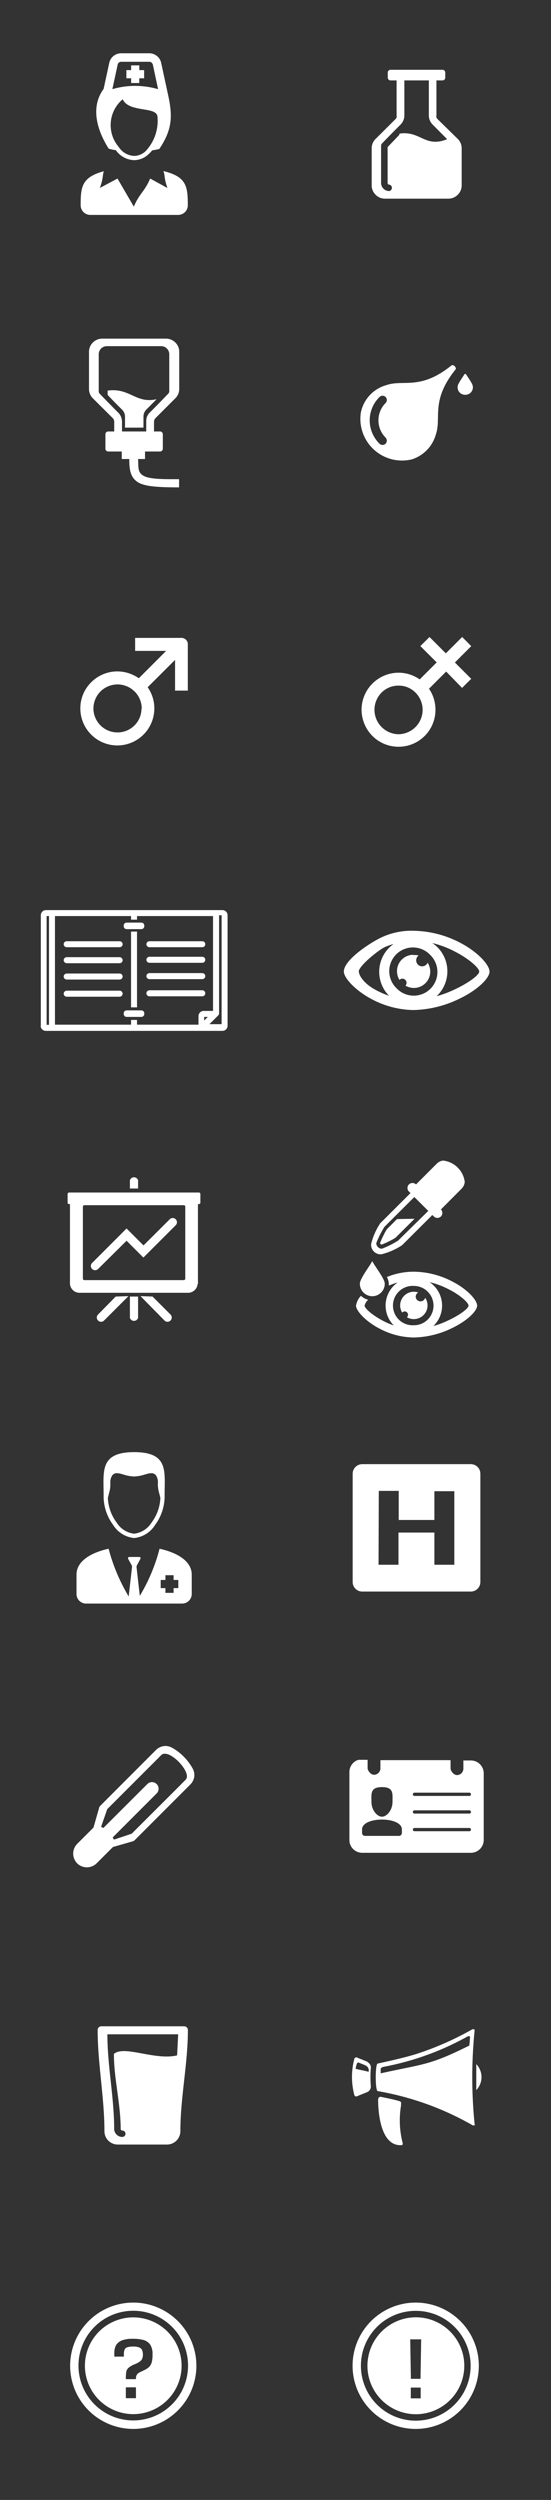 <?xml version="1.0" encoding="UTF-8"?> <svg xmlns="http://www.w3.org/2000/svg" viewBox="0 0 67.48 305.92"><rect x="0" y="0" width="67.48" height="305.92" fill="#333333" stroke="none"/><defs><style>.cls-1,.cls-2{fill:none;}.cls-1,.cls-3{fill-rule:evenodd;}.cls-3{fill:#fff;}</style></defs><title>Ресурс 10</title><g id="Слой_2" data-name="Слой 2"><g id="_ÎÓÈ_1" data-name="—ÎÓÈ_1"><path class="cls-1" d="M0,0H32.85V32.85H0Z"></path><circle class="cls-2" cx="51.01" cy="16.42" r="23.23"></circle><path class="cls-1" d="M0,34.11H32.85V67H0Z"></path><path class="cls-1" d="M34.59,34.11H67.44V67H34.59Z"></path><rect class="cls-2" y="68.22" width="32.85" height="32.85"></rect><path class="cls-1" d="M34.59,68.22H67.44v32.85H34.59Z"></path><path class="cls-1" d="M0,102.33H32.85v32.84H0Z"></path><circle class="cls-2" cx="51.01" cy="118.75" r="23.23"></circle><path class="cls-1" d="M0,136.44H32.85v32.84H0Z"></path><path class="cls-1" d="M34.59,136.44H67.44v32.84H34.59Z"></path><rect class="cls-2" y="170.54" width="32.85" height="32.85"></rect><path class="cls-1" d="M34.59,170.54H67.44v32.85H34.59Z"></path><rect class="cls-2" y="204.65" width="32.85" height="32.85"></rect><circle class="cls-2" cx="51.01" cy="221.08" r="23.23"></circle><path class="cls-1" d="M0,239H32.89v32.85H0Z"></path><path class="cls-1" d="M34.63,239H67.48v32.85H34.63Z"></path><rect class="cls-2" x="0.04" y="273.07" width="32.85" height="32.85"></rect><circle class="cls-2" cx="51.05" cy="289.5" r="23.23"></circle><path class="cls-3" d="M16.06,8h1v.58h.59v1h-.59v.58h-1V9.58h-.58v-1h.58V8Zm3.22,6.23c-.08-.58-.88-.71-1.73-.85-1-.17-2.09-.34-2.53-1.23h0A4.13,4.13,0,0,0,14.55,18h0a2.38,2.38,0,0,0,1.87,1.08,2.1,2.1,0,0,0,1.39-.56h0a5.41,5.41,0,0,0,1.47-4.31Zm.23,4c1.63-2.43,1.63-4.07,1.07-6.64l-.84-3.89a1.49,1.49,0,0,0-1.46-1.18H14.84a1.49,1.49,0,0,0-1.46,1.18l-.69,3.18c-1.68,2.31-.75,5.14.62,7.31a6.28,6.28,0,0,0,.88.19,2.85,2.85,0,0,0,2.23,1.22,2.6,2.6,0,0,0,1.74-.7h0a4.56,4.56,0,0,0,.48-.5c.33-.05.62-.11.87-.17Zm-5.75-7.32a10,10,0,0,1,2.8-.4,10.35,10.35,0,0,1,2.8.4l-.64-3a.47.47,0,0,0-.16-.25.43.43,0,0,0-.28-.1H14.84a.43.43,0,0,0-.28.1.41.41,0,0,0-.15.25l-.65,3ZM23,25.14c0-2.35-.16-3.52-3-4.21.23.44.05.82.51,2.08l-2.12-1.16c-.67,1.59-1.34,1.85-2,3.44l-2-3.44L12.23,23c.46-1.23.3-1.63.5-2.05-2.69.73-2.86,1.87-2.85,4.18a1.18,1.18,0,0,0,1.17,1.17H21.8A1.18,1.18,0,0,0,23,25.14Z"></path><path class="cls-3" d="M54.73,17,53,15.26a1.56,1.56,0,0,1-.36-.53,1.59,1.59,0,0,1-.12-.62V9.84h-3v4.27a1.59,1.59,0,0,1-.12.62,1.72,1.72,0,0,1-.36.53c-.78.78-1.5,1.51-2.26,2.3a.43.43,0,0,0-.11.28h0v4.55a1,1,0,0,0,.29.7h0a1,1,0,0,0,.7.29.4.4,0,0,0,0-.79.17.17,0,0,1-.14-.06h0a.22.22,0,0,1-.05-.14V18l1.36-1.42a.34.34,0,0,0,.1-.23c2.57-.37,3.09,1.74,5.77.71l0,0ZM48.31,9.84h-.48a.34.34,0,0,1-.34-.34V8.88a.34.34,0,0,1,.34-.34h6.36a.34.34,0,0,1,.34.34V9.5a.34.34,0,0,1-.34.34h-.74v4.27a.67.67,0,0,0,0,.26.62.62,0,0,0,.15.22L56.06,17a1.56,1.56,0,0,1,.36.53,1.59,1.59,0,0,1,.12.62v4.54a1.59,1.59,0,0,1-.48,1.14h0a1.59,1.59,0,0,1-1.14.48H47.11A1.59,1.59,0,0,1,46,23.83h0a1.59,1.59,0,0,1-.48-1.14V18.15a1.59,1.59,0,0,1,.12-.62A1.69,1.69,0,0,1,46,17l2.42-2.41a.62.62,0,0,0,.15-.22.67.67,0,0,0,0-.26V9.84Z"></path><path class="cls-3" d="M44.36,179.17h13.3a1.17,1.17,0,0,1,1.17,1.17v13.25a1.17,1.17,0,0,1-1.17,1.17H44.36a1.17,1.17,0,0,1-1.17-1.17V180.34a1.18,1.18,0,0,1,1.17-1.17Zm2,12.31h2.44v-3.94H53.2v3.94h2.44v-9H53.2V186H48.83v-3.56H46.39Z"></path><path class="cls-3" d="M56.91,144.69a1.35,1.35,0,0,1-.39.78L54,148a.62.62,0,0,1,0,.86h0a.62.62,0,0,1-.87,0l-.18-.18-3.7,3.69a8,8,0,0,1-2.54,1.12,1.17,1.17,0,0,1-1.26-1.25,8,8,0,0,1,1.12-2.55l3.7-3.69-.19-.19a.62.62,0,0,1,0-.87h0a.63.63,0,0,1,.87,0l2.53-2.53a1.35,1.35,0,0,1,.78-.39,3,3,0,0,1,2.66,2.66ZM45.59,158.62a1.53,1.53,0,0,0,1.53-1.53c0-.6-1.13-2-1.53-2.76-.39.72-1.52,2.16-1.52,2.76a1.53,1.53,0,0,0,1.52,1.53Zm5.1-3a10.4,10.4,0,0,1,4.61,1.15c1.88.94,3.13,2.3,3.13,3s-1.31,1.93-3.15,2.79a11.12,11.12,0,0,1-4.59,1.11,9.17,9.17,0,0,1-4.18-1.07c-1.75-.9-2.91-2.21-2.91-2.83a2.34,2.34,0,0,1,.6-1.2,2,2,0,0,0,.89.48,1.46,1.46,0,0,0-.44.72c0,.32.93,1.18,2.34,1.9a8.72,8.72,0,0,0,1.24.53,3.45,3.45,0,0,1,0-4.87,4.31,4.31,0,0,1,.46-.39,7.9,7.9,0,0,0-1.07.38,2.28,2.28,0,0,0,0-.26,2.05,2.05,0,0,0-.24-.79,8.67,8.67,0,0,1,3.28-.65Zm2.38,6.65a11.07,11.07,0,0,0,1.76-.66c1.49-.69,2.55-1.49,2.55-1.84s-1-1.3-2.55-2.06a9.71,9.71,0,0,0-2.22-.81,3.6,3.6,0,0,1,.52.43,3.45,3.45,0,0,1,0,4.88l-.06.06Zm-.68-4.2a2.4,2.4,0,0,0-1.7-.71,2.41,2.41,0,1,0,0,4.81,2.39,2.39,0,0,0,1.7-.7,2.41,2.41,0,0,0,0-3.4Zm-1.7,0a1.68,1.68,0,0,0-1.44,2.55.45.45,0,0,1,.31-.14.41.41,0,0,1,.41.41.37.37,0,0,1-.14.3,1.68,1.68,0,0,0,2.53-1.44,1.69,1.69,0,0,0-.29-.94.59.59,0,0,1-1.16-.13.61.61,0,0,1,.31-.52,1.84,1.84,0,0,0-.53-.09Zm-2.07-8.89-1.23,1.23h0a5.79,5.79,0,0,0-.4.72,10.11,10.11,0,0,0-.45,1,.3.3,0,0,0,.18.18,9.24,9.24,0,0,0,1-.45,5.79,5.79,0,0,0,.72-.4l2.33-2.32Zm3.83-1-1.71-1.7-3.66,3.65a11.36,11.36,0,0,0-1,2,.7.7,0,0,0,.68.68,11,11,0,0,0,2-1Z"></path><path class="cls-3" d="M9.37,192.68v2.38a1.17,1.17,0,0,0,1.17,1.17H22.31a1.17,1.17,0,0,0,1.17-1.17v-2.38c0-1.61-1.71-2.67-3.94-3.16a21.59,21.59,0,0,1-2.42,5.77l-.4-3.54a.37.37,0,0,1,.06-.22l.42-.78a.16.16,0,0,0,0-.15.14.14,0,0,0-.12-.07H15.82a.16.16,0,0,0-.13.07.19.19,0,0,0,0,.15l.43.78a.36.36,0,0,1,.05.22l-.41,3.61a22.41,22.41,0,0,1-2.46-5.84c-2.22.49-3.93,1.55-3.93,3.16Zm10.89.08h1v.58h.58v1h-.58v.58h-1v-.58h-.58v-1h.58v-.58Zm-3.83-4.55a3.43,3.43,0,0,1-2.58-1.61,5.91,5.91,0,0,1-1.16-3.38v-.29c0-2.89-.5-5.23,3.74-5.23s3.73,2.34,3.73,5.23v.29A5.91,5.91,0,0,1,19,186.6a3.43,3.43,0,0,1-2.57,1.61Zm-2.16-1.92a2.91,2.91,0,0,0,2.16,1.39,2.91,2.91,0,0,0,2.15-1.39,5.36,5.36,0,0,0,1.06-3l-.22-.86a4.41,4.41,0,0,1-.09-.86,1.54,1.54,0,0,0-.21-1c-.31-.44-.81-.3-1.39-.13a4.84,4.84,0,0,1-1.3.24,4.84,4.84,0,0,1-1.31-.24h0c-.58-.17-1.08-.31-1.39.13a1.54,1.54,0,0,0-.21,1,4.41,4.41,0,0,1-.09.86l-.22.86A5.36,5.36,0,0,0,14.27,186.29Z"></path><path class="cls-3" d="M50.62,113.9a12.66,12.66,0,0,1,5.57,1.38c2.27,1.14,3.76,2.78,3.76,3.62s-1.57,2.33-3.8,3.37a13.48,13.48,0,0,1-5.53,1.33,11.25,11.25,0,0,1-5-1.28c-2.11-1.09-3.51-2.67-3.51-3.42,0-1.42,3.08-3.42,4.38-4.08a8.65,8.65,0,0,1,4.17-.92Zm-6.67,5c0,.39.51,1.45,2.21,2.32a10.6,10.6,0,0,0,1.49.64,4.18,4.18,0,0,1,0-5.88,4.79,4.79,0,0,1,.55-.46,7.1,7.1,0,0,0-1.08.38c-.81.38-3.19,2.32-3.19,3Zm9.55,3a13.28,13.28,0,0,0,2.12-.79c1.8-.84,3.07-1.8,3.07-2.22s-1.22-1.56-3.07-2.49a11.78,11.78,0,0,0-2.68-1,4.39,4.39,0,0,1,.63.51,4.18,4.18,0,0,1,0,5.9l-.07.06Zm-.83-5.06a2.9,2.9,0,1,0-4.1,4.1,2.9,2.9,0,1,0,4.1-4.1Zm-2.05,0a2,2,0,0,0-2,2,2.05,2.05,0,0,0,.3,1.07.53.53,0,0,1,.36-.15.51.51,0,0,1,.38.85,2,2,0,0,0,2.71-2.8.73.73,0,0,1-1.4-.3.73.73,0,0,1,.3-.59A1.89,1.89,0,0,0,50.62,116.88Z"></path><path class="cls-3" d="M17,83l3.35-3.35H16.55V78.06h5.6a.79.79,0,0,1,.63.23.77.77,0,0,1,.22.62v5.6H21.44V80.75L18.08,84.1a4.45,4.45,0,0,1,.82,2.59,4.53,4.53,0,1,1-9.06,0,4.48,4.48,0,0,1,1.33-3.2,4.53,4.53,0,0,1,2.9-1.32A4.61,4.61,0,0,1,17,83Zm.36,3.71a3,3,0,0,0-.87-2.09h0l-.3-.26a3,3,0,0,0-2-.6,3,3,0,0,0-1.89.86,3,3,0,0,0-.86,2.09,2.95,2.95,0,0,0,5,2.09A2.92,2.92,0,0,0,17.33,86.69Z"></path><path class="cls-3" d="M52.52,84.25a4.56,4.56,0,0,1,.81,2.6h0a4.51,4.51,0,0,1-4.52,4.53h0a4.51,4.51,0,0,1-3.2-1.32,4.59,4.59,0,0,1-1.33-3.21h0a4.54,4.54,0,0,1,4.53-4.53h0a4.52,4.52,0,0,1,2.59.82l2.08-2.08-2-2,.56-.55.11-.11.45-.45,2,2,2-2,.56.56.55.56-2,2,2,2-.56.55-.56.56-1.95-2-2.08,2.08Zm-.76,2.6a3,3,0,0,0-.87-2.09,2.88,2.88,0,0,0-2.08-.86h0a2.9,2.9,0,0,0-2.09.86,3,3,0,0,0-.86,2.09h0a3,3,0,0,0,2.95,3h0a3,3,0,0,0,2.95-3Z"></path><path class="cls-3" d="M57,48.31A.91.91,0,0,0,57.82,47c-.19-.38-.55-.89-.77-1.23a.08.08,0,0,0-.07,0,.1.1,0,0,0-.08,0c-.21.34-.58.85-.77,1.24A.91.91,0,0,0,57,48.31Zm-1.31-3.5c.1.12.19.29.1.4-3.08,3.83-1.7,5.89-2.41,7.95a4.46,4.46,0,0,1-2.93,3.05,5.1,5.1,0,0,1-6.26-5.7,4.37,4.37,0,0,1,3.16-3.39c2.05-.71,4.12.68,7.94-2.4.12-.1.29,0,.4.09Zm-9.21,3.77a4,4,0,0,0,0,5.72.53.53,0,0,0,.74,0,.54.54,0,0,0,0-.75,3,3,0,0,1,0-4.23.52.52,0,0,0-.74-.74Z"></path><path class="cls-3" d="M13.18,47.8c2.73-.38,3.46,1.64,6,1.05l-1.26,1.27a1.27,1.27,0,0,0-.26.39,1.23,1.23,0,0,0-.09.47v1.35H15.31V51a1.23,1.23,0,0,0-.09-.47,1.27,1.27,0,0,0-.26-.39c-.59-.58-1.13-1.13-1.69-1.72a.29.29,0,0,1-.09-.21h0V47.8Zm3.7,8.37h.88v-.92H19.6a.34.34,0,0,0,.34-.34V53.14a.34.34,0,0,0-.34-.34h-.74V51.63a.67.67,0,0,1,.05-.26.62.62,0,0,1,.15-.22l2.41-2.41a1.56,1.56,0,0,0,.36-.53,1.63,1.63,0,0,0,.12-.62V43.05a1.57,1.57,0,0,0-.48-1.14h0a1.62,1.62,0,0,0-1.14-.47H12.52a1.62,1.62,0,0,0-1.14.47h0a1.57,1.57,0,0,0-.48,1.14v4.54a1.63,1.63,0,0,0,.12.62,1.69,1.69,0,0,0,.35.53l2.42,2.41a.62.62,0,0,1,.15.22.67.67,0,0,1,.05.26V52.8h-.75a.34.34,0,0,0-.33.34v1.77a.34.34,0,0,0,.33.34h1.67v.92h.92c0,1.37.17,2.19.94,2.76s2.3.71,5.16.71v-1H21c-2,0-3.06-.13-3.57-.51s-.48-.81-.51-1.71v-.2Zm-.46-3.37h1.49V51.63A1.59,1.59,0,0,1,18,51a1.47,1.47,0,0,1,.36-.53c.78-.78,1.5-1.52,2.26-2.31a.39.39,0,0,0,.11-.27h0V43.35a1,1,0,0,0-.29-.7,1,1,0,0,0-.7-.29H13.08a1,1,0,0,0-.7.29,1,1,0,0,0-.29.7V47.9h0a.39.39,0,0,0,.11.27c.76.79,1.48,1.53,2.26,2.31a1.47,1.47,0,0,1,.36.53,1.59,1.59,0,0,1,.12.62V52.8Z"></path><path class="cls-3" d="M58.33,255.77a2.3,2.3,0,0,0,0-3.18c0,1.06,0,2.13,0,3.18Zm-13.52-3c-.39-.18-.6-.24-.84-.36a.2.2,0,0,0-.27.14,3,3,0,0,0-.15.61c.43.12.93.19,1.6.37v-.06a.66.66,0,0,0-.34-.7Zm1.81.94c0-.2,0-.34,0-.45s0-.27.41-.35a33.94,33.94,0,0,0,10.29-3.74c.06,0,.26,0,.25.09-.07.67,0,.32-.1,1.06-4.94,2.46-5.56,2.22-10.82,3.39ZM45,252.34a.75.75,0,0,1,.41.8,13.52,13.52,0,0,0,0,2.11A.74.74,0,0,1,45,256c-.46.2-1,.39-1.28.53a.25.25,0,0,1-.32-.14,8.65,8.65,0,0,1,0-4.46.25.25,0,0,1,.33-.15c.29.14.83.33,1.29.53ZM58.13,260a57.55,57.55,0,0,1,0-11.59c0-.08-.21-.12-.27-.09a37,37,0,0,1-7,3.07c-1.28.38-2.7.72-4.61,1.13-.31.06-.31,3.3,0,3.37a35.45,35.45,0,0,1,11.66,4.2c.06,0,.28,0,.27-.09Zm-9-2.44a11,11,0,0,0,.19,4.7c0,.1,0,.24-.11.24-2.59.21-2.91-4-2.9-5.59a.43.43,0,0,1,.1-.25.27.27,0,0,1,.22-.07c.81.17,1.72.35,2.32.54a.26.26,0,0,1,.17.17A.46.46,0,0,1,49.09,257.54Z"></path><path class="cls-3" d="M42.79,216.93v8.22a1.56,1.56,0,0,0,.46,1.12,1.58,1.58,0,0,0,1.11.46H57.67a1.57,1.57,0,0,0,1.57-1.58V217a1.58,1.58,0,0,0-.46-1.11,1.56,1.56,0,0,0-1.11-.46h-.92v1a.79.79,0,0,1-.78.79c-.43,0-.79-.55-.79-.79s0-.1,0-.15v-.89H46.59v1a.79.79,0,0,1-.79.79c-.43,0-.78-.55-.78-.79s0-.1,0-.15v-.89H43.9a1.49,1.49,0,0,0-.65.39,1.56,1.56,0,0,0-.46,1.11Zm1.55,6.94c0-1.61,4.88-1.61,4.88,0v.43a.36.36,0,0,1-.36.36H44.7a.36.36,0,0,1-.36-.36v-.43Zm2.44-1.56c-.6,0-1.29-.81-1.29-1.81s-.17-1.81,1.29-1.81,1.29.81,1.29,1.81-.69,1.81-1.29,1.81Zm10.7-2.94a.2.2,0,0,1,0,.4H50.76a.2.2,0,1,1,0-.4Zm0,2.16a.2.2,0,0,1,0,.4H50.76a.2.2,0,1,1,0-.4Zm0,2.16a.2.2,0,0,1,0,.4H50.76a.2.2,0,1,1,0-.4Z"></path><path class="cls-3" d="M21.11,213.89A6.44,6.44,0,0,1,22.54,215l0,0a6.39,6.39,0,0,1,1.05,1.41,1.61,1.61,0,0,1,.2,1,1.72,1.72,0,0,1-.47.95h0l-6.85,6.85a.56.56,0,0,1-.2.11l-2.44.7-2,2a1.7,1.7,0,0,1-2.38,0h0a1.7,1.7,0,0,1,0-2.38l2-2,.7-2.45a.37.37,0,0,1,.12-.2l6.84-6.85a1.72,1.72,0,0,1,.95-.47,1.61,1.61,0,0,1,1,.2Zm-8.73,9.66a1.82,1.82,0,0,1,.27.15l5.41-5.4a.81.81,0,0,1,1.14,1.15l-5.4,5.4a2.52,2.52,0,0,1,.15.27l2.18-.73.9-.9,4.83-4.82.88-.89h0c.85-.85-2.09-3.94-3-3l-6.61,6.61Z"></path><path class="cls-3" d="M25.49,124.44H25v.45l.45-.45Zm-7.19-9.26h6.48a.36.36,0,0,1,.36.36h0a.36.36,0,0,1-.36.37H18.3a.37.37,0,0,1-.37-.37h0a.37.37,0,0,1,.37-.36Zm-10.13,0h6.48a.37.37,0,0,1,.37.36h0a.37.37,0,0,1-.37.37H8.17a.37.37,0,0,1-.37-.37h0a.37.37,0,0,1,.37-.36Zm10.13,6h6.48a.37.37,0,0,1,.36.37h0a.37.37,0,0,1-.36.37H18.3a.38.38,0,0,1-.37-.37h0a.38.38,0,0,1,.37-.37Zm0-2.1h6.48a.37.37,0,0,1,.36.37h0a.37.37,0,0,1-.36.37H18.3a.38.38,0,0,1-.37-.37h0a.38.38,0,0,1,.37-.37Zm0-2h6.48a.37.37,0,0,1,.36.37h0a.37.37,0,0,1-.36.37H18.3a.38.38,0,0,1-.37-.37h0a.38.38,0,0,1,.37-.37ZM8.17,121.23h6.48a.38.38,0,0,1,.37.37h0a.38.38,0,0,1-.37.37H8.17a.38.38,0,0,1-.37-.37h0a.38.38,0,0,1,.37-.37Zm0-2.1h6.48a.38.38,0,0,1,.37.37h0a.38.38,0,0,1-.37.37H8.17a.38.38,0,0,1-.37-.37h0a.38.38,0,0,1,.37-.37Zm0-2h6.48a.38.38,0,0,1,.37.37h0a.38.38,0,0,1-.37.37H8.17a.38.38,0,0,1-.37-.37h0a.38.38,0,0,1,.37-.37Zm16.14,8.26H16.78v-.58h-.73v.58H6.73V112.1h9.32v.44h.73v-.44h9.31v11.61H24.94a.63.63,0,0,0-.63.63v1.07ZM5,125.51V112a.63.63,0,0,1,.63-.63H27.24a.63.63,0,0,1,.63.63v13.52a.63.63,0,0,1-.63.63H5.61a.63.63,0,0,1-.63-.63ZM17.67,124a.36.36,0,0,0-.36-.36h-1.8a.36.36,0,0,0-.36.36v.08a.36.36,0,0,0,.36.36h1.8a.36.36,0,0,0,.36-.36V124Zm-1.62-10v9.27h.73v-9.27Zm11.09-2h-.31v12a.36.36,0,0,1-.11.26l-1.07,1.07h1.49V112.1ZM6,112.1H5.71v13.31H6V112.1Zm11.67,1.16a.36.36,0,0,0-.36-.36h-1.8a.36.36,0,0,0-.36.36v.08a.36.36,0,0,0,.36.36h1.8a.36.36,0,0,0,.36-.36Z"></path><path class="cls-3" d="M50.91,281.77a7.73,7.73,0,1,0,7.73,7.73,7.73,7.73,0,0,0-7.73-7.73Zm0,1.8A5.93,5.93,0,1,1,45,289.5a5.94,5.94,0,0,1,5.92-5.93Zm.61,8.6v1.32H50.31v-1.32Zm.06-5.9-.08,4.83H50.32l-.08-4.83Zm-.67-3.49a6.72,6.72,0,1,1-6.71,6.72A6.71,6.71,0,0,1,50.91,282.78Z"></path><path class="cls-3" d="M16.32,283.58a5.92,5.92,0,1,0,5.92,5.92,5.92,5.92,0,0,0-5.92-5.92Zm0-1.81a7.73,7.73,0,1,1-7.73,7.73,7.73,7.73,0,0,1,7.73-7.73Zm0,1a6.71,6.71,0,1,1-6.71,6.71,6.71,6.71,0,0,1,6.71-6.71Zm.33,9.37v1.33H15.41v-1.33Zm0-1H15.41a6.22,6.22,0,0,1,.05-.9.9.9,0,0,1,.28-.49,2.72,2.72,0,0,1,.72-.42,3.08,3.08,0,0,0,.61-.31.87.87,0,0,0,.32-.34,1.2,1.2,0,0,0,.11-.54,1.3,1.3,0,0,0-.11-.58.64.64,0,0,0-.37-.31,2,2,0,0,0-.72-.1,2.15,2.15,0,0,0-.71.09.51.51,0,0,0-.33.29,1.6,1.6,0,0,0-.09.61v.24H14v-.36A2.11,2.11,0,0,1,14.2,287a1.47,1.47,0,0,1,.75-.61,3.7,3.7,0,0,1,1.31-.19,4.92,4.92,0,0,1,1.33.15,1.51,1.51,0,0,1,.81.57,2.07,2.07,0,0,1,.28,1.17,3.57,3.57,0,0,1-.1,1,1.43,1.43,0,0,1-.33.57,2.41,2.41,0,0,1-.59.38l-.42.2a1.6,1.6,0,0,0-.33.19.67.67,0,0,0-.19.25.88.88,0,0,0-.07.39.54.54,0,0,0,0,.08Z"></path><path class="cls-3" d="M17.59,152.39l3.24-3.23a.52.52,0,0,1,.73.73l-4,4-2.06-2.06L12,155.3a.52.52,0,0,1-.73-.74l4.23-4.23,2.06,2.06Zm6.65,4.72a1.36,1.36,0,0,0,0-.29v-9.47c.13,0,.3,0,.3-.18v-1.06a.18.18,0,0,0-.18-.18H8.46a.18.18,0,0,0-.18.18v1.06c0,.18.16.18.29.18v9.47a1.35,1.35,0,0,0,0,.29,1.17,1.17,0,0,0,1.16,1.09h13.3a1.17,1.17,0,0,0,1.17-1.09Zm-1.55-9.45a.18.18,0,0,0-.18-.18H10.33a.19.19,0,0,0-.18.18v8.81a.18.18,0,0,0,.18.18H22.51a.18.18,0,0,0,.18-.18v-8.81Zm-8.52,11L12,160.87a.52.52,0,0,0,.73.74l3-3Zm4.51,0,2.21,2.21a.52.52,0,0,1-.73.74l-2.95-3Zm-2.77,0v2.6a.52.52,0,0,0,1,0v-2.6Zm0-13.22v-1a.52.52,0,0,1,1,0v1Z"></path><path class="cls-3" d="M21.69,251.51l.13-2.57H13.15c0,3.85.83,7.71.83,11.56a1,1,0,0,0,1,1,.39.39,0,0,0,0-.78.2.2,0,0,1-.2-.21c0-3.06-.83-6.11-.83-9.17,1.28-1.1,5,.83,7.75.18Zm.58-3.55h.29a.45.45,0,0,1,.45.45c0,4.13-.92,8.26-.92,12.39a1.64,1.64,0,0,1-1.63,1.63H14.41a1.63,1.63,0,0,1-1.62-1.63c0-4.13-.83-8.26-.83-12.39a.45.45,0,0,1,.45-.45h9.86Z"></path></g></g></svg> 